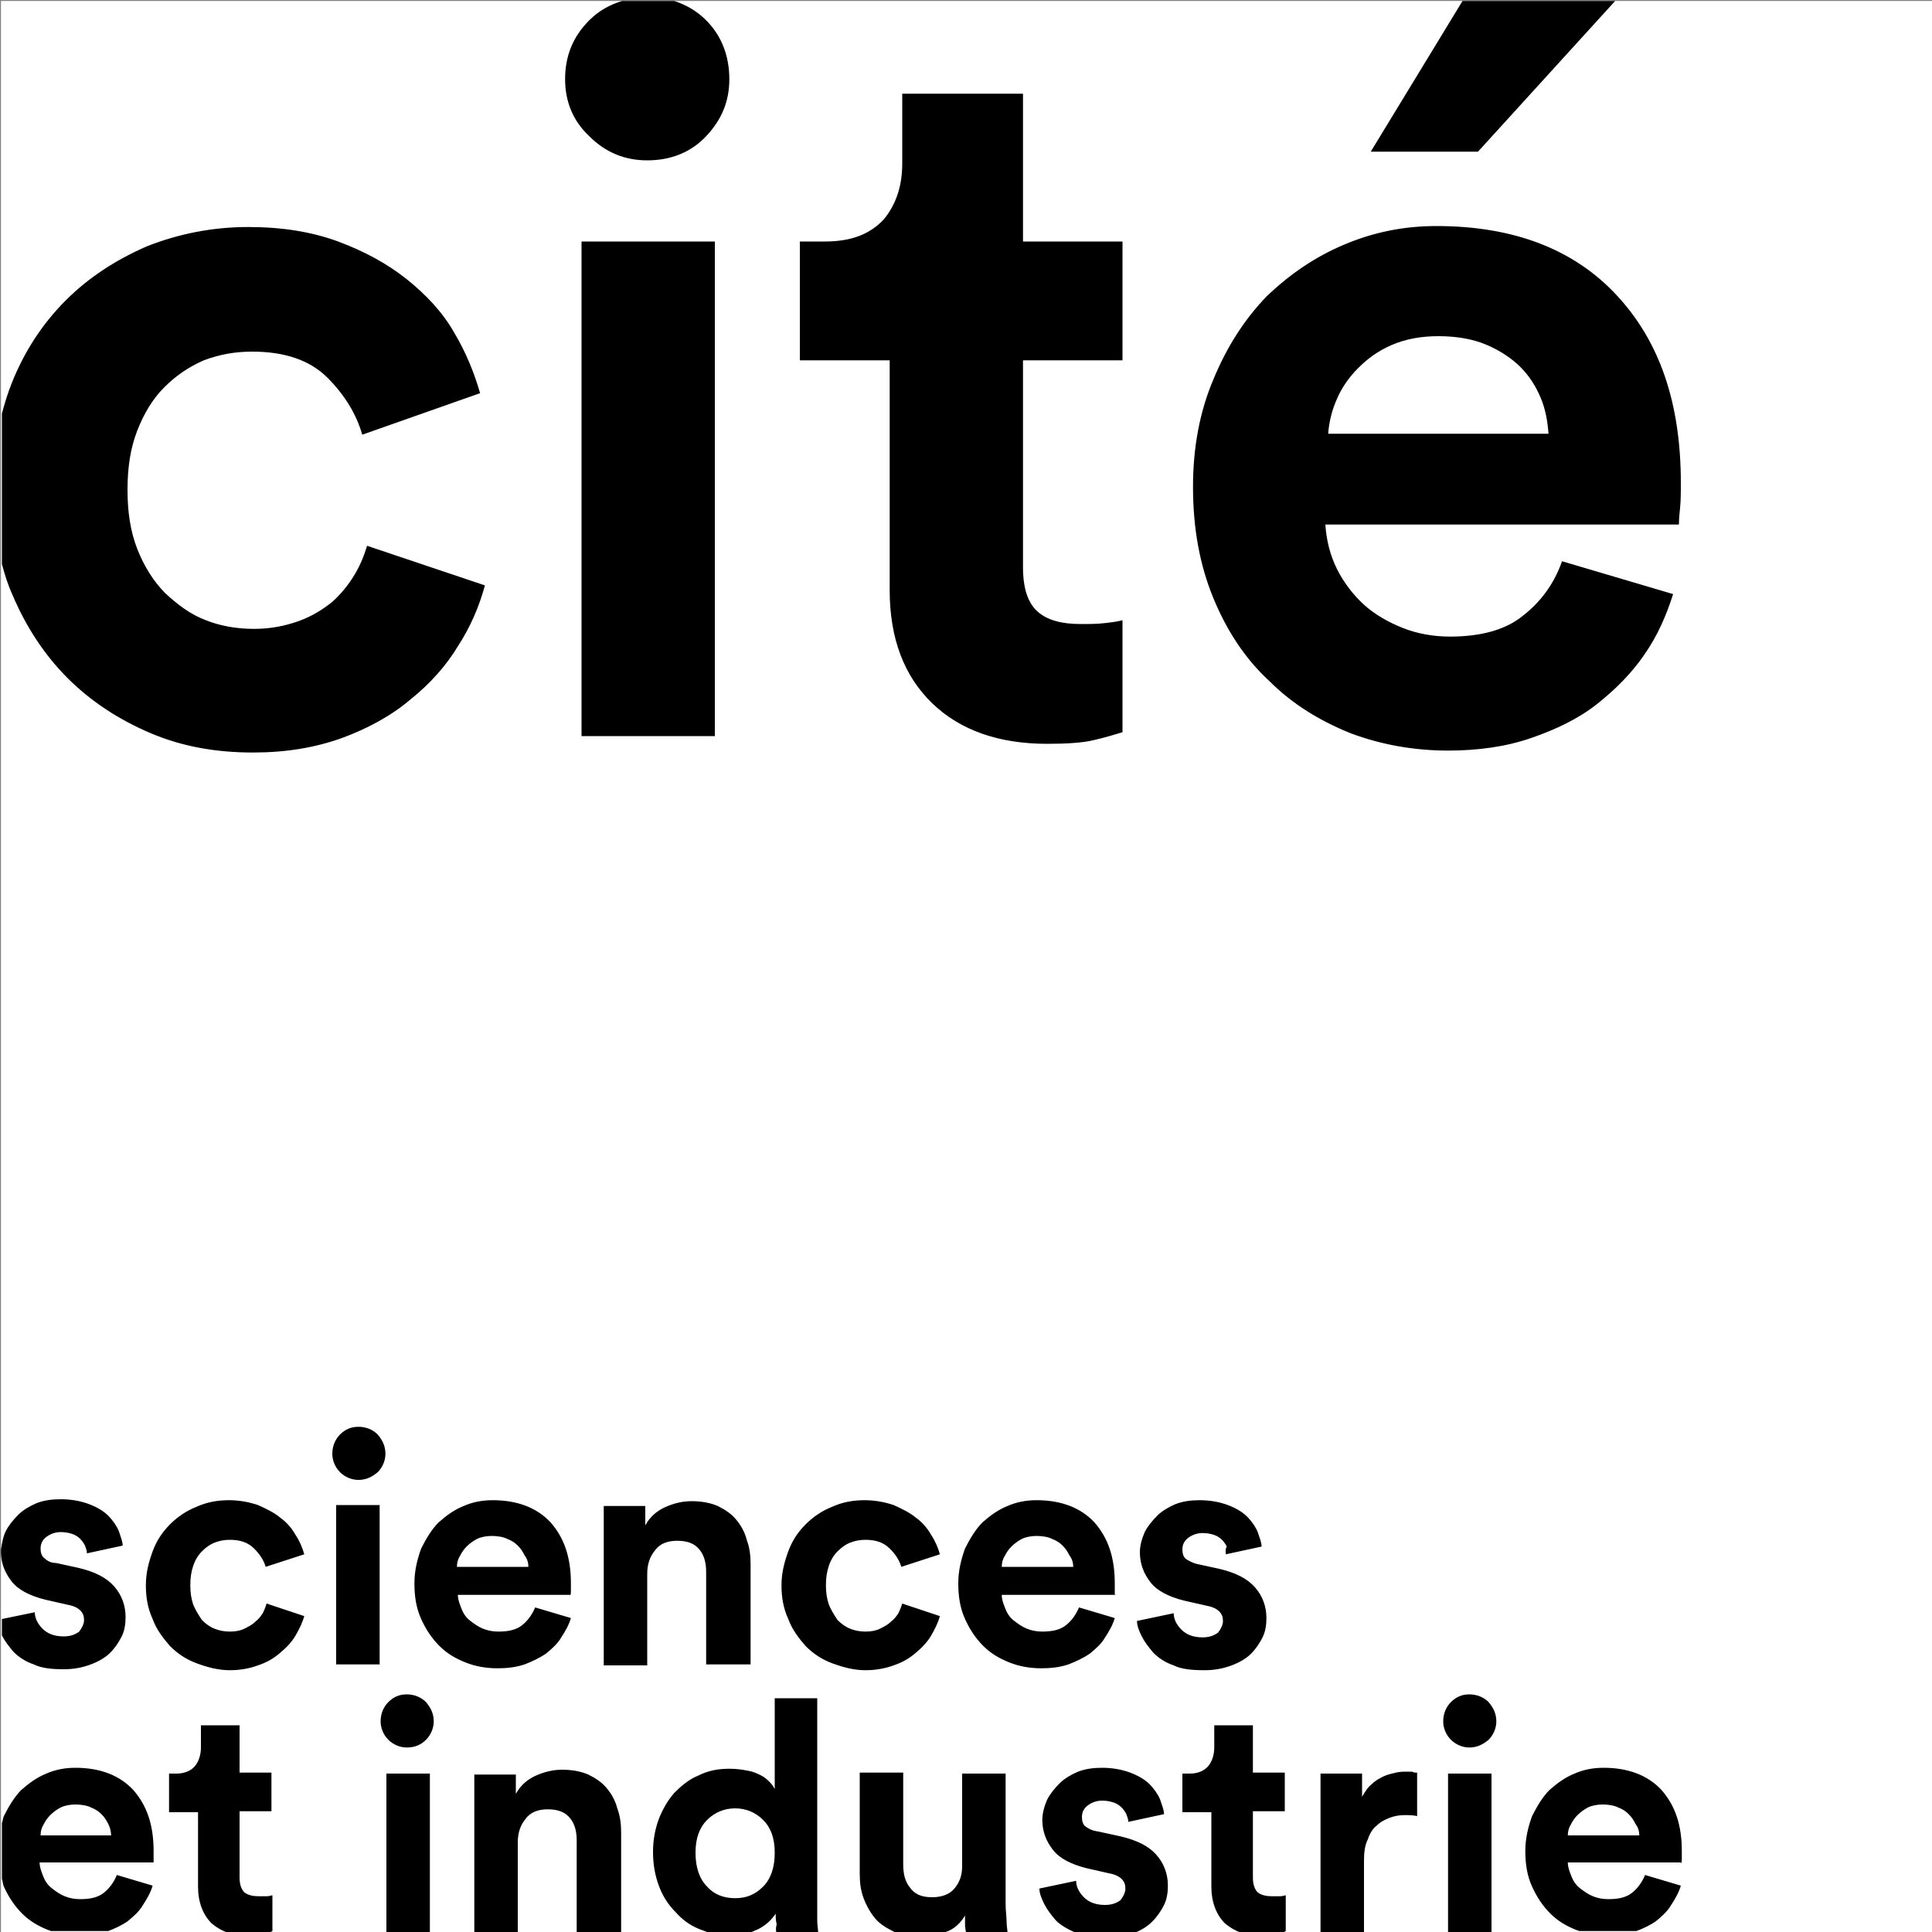 <?xml version="1.0" encoding="UTF-8"?>
<!-- Generator: Adobe Illustrator 25.2.3, SVG Export Plug-In . SVG Version: 6.00 Build 0)  -->
<svg xmlns="http://www.w3.org/2000/svg" xmlns:xlink="http://www.w3.org/1999/xlink" version="1.1" id="Calque_1" x="0px" y="0px" viewBox="0 0 200 200" style="enable-background:new 0 0 200 200;" xml:space="preserve">
<rect x="0" y="0" width="200" height="200" fill="#808080" stroke="none"/>
<style type="text/css">
	.st0{clip-path:url(#SVGID_2_);fill:#FFFFFF;}
	.st1{clip-path:url(#SVGID_2_);}
</style>
<g>
	<g>
		<defs>
			<rect id="SVGID_1_" width="200" height="200"></rect>
		</defs>
		<clipPath id="SVGID_2_">
			<use xlink:href="#SVGID_1_" style="overflow:visible;"></use>
		</clipPath>
		<polygon class="st0" points="0.1,0.1 0.1,200.1 200.1,200.1 200.1,0.1 0.1,0.1   "></polygon>
		<path class="st1" d="M174.1,192.5c0-0.3,0-0.6,0-0.9c0-2.7-0.7-4.7-2.1-6.3c-1.4-1.5-3.4-2.3-6-2.3c-1.1,0-2.1,0.2-3,0.6    c-1,0.4-1.8,1-2.6,1.7c-0.7,0.7-1.3,1.7-1.8,2.7c-0.4,1.1-0.7,2.3-0.7,3.6c0,1.4,0.2,2.6,0.7,3.7c0.5,1.1,1.1,2,1.9,2.8    s1.7,1.3,2.7,1.7c0.1,0,0.2,0.1,0.3,0.1h5.9c0.8-0.3,1.4-0.6,2-1c0.6-0.5,1.2-1,1.6-1.7c0.4-0.6,0.8-1.3,1-2l-3.7-1.1    c-0.3,0.7-0.7,1.3-1.3,1.8c-0.6,0.5-1.4,0.7-2.5,0.7c-0.6,0-1.1-0.1-1.6-0.3c-0.5-0.2-0.9-0.5-1.3-0.8c-0.4-0.3-0.7-0.7-0.9-1.2    c-0.2-0.5-0.4-1-0.4-1.5H174C174,193,174.1,192.8,174.1,192.5L174.1,192.5z M169.7,190h-7.4c0-0.4,0.1-0.8,0.3-1.1    c0.2-0.4,0.4-0.7,0.7-1c0.3-0.3,0.7-0.6,1.1-0.8c0.4-0.2,1-0.3,1.5-0.3c0.6,0,1.2,0.1,1.6,0.3c0.5,0.2,0.8,0.4,1.1,0.7    c0.3,0.3,0.5,0.6,0.7,1C169.6,189.2,169.7,189.6,169.7,190L169.7,190z M154.1,180.1c0.5-0.5,0.8-1.2,0.8-1.9c0-0.8-0.3-1.4-0.8-2    c-0.5-0.5-1.2-0.8-2-0.8c-0.8,0-1.4,0.3-1.9,0.8c-0.5,0.5-0.8,1.2-0.8,2c0,0.7,0.3,1.4,0.8,1.9c0.5,0.5,1.2,0.8,1.9,0.8    C152.9,180.9,153.5,180.6,154.1,180.1L154.1,180.1z M145.4,187.9c0.4,0,0.9,0,1.3,0.1v-4.5c-0.2,0-0.4,0-0.5-0.1    c-0.2,0-0.3,0-0.5,0c-0.4,0-0.8,0-1.2,0.1c-0.4,0.1-0.9,0.2-1.3,0.4c-0.4,0.2-0.8,0.4-1.2,0.8c-0.4,0.3-0.7,0.8-1,1.3v-2.4h-4.3    v16.5h4.5v-7.5c0-0.9,0.1-1.6,0.4-2.2c0.2-0.6,0.5-1.1,0.9-1.4c0.4-0.4,0.8-0.6,1.3-0.8C144.3,188,144.8,187.9,145.4,187.9    L145.4,187.9z M149.9,183.6v16.5h4.5v-16.5H149.9L149.9,183.6z M132.6,200.1c0.2-0.1,0.4-0.1,0.5-0.2v-3.7c-0.1,0-0.3,0.1-0.6,0.1    c-0.3,0-0.5,0-0.8,0c-0.6,0-1.1-0.1-1.5-0.4c-0.3-0.3-0.5-0.8-0.5-1.5v-6.9h3.3v-4h-3.3v-4.9h-4v2.3c0,0.7-0.2,1.4-0.6,1.9    c-0.4,0.5-1.1,0.8-1.9,0.8h-0.8v4h3v7.7c0,1.6,0.5,2.9,1.4,3.8c0.6,0.5,1.3,0.9,2.1,1.1H132.6L132.6,200.1z M112.4,189.1    c-0.3-0.2-0.4-0.6-0.4-1c0-0.5,0.2-0.9,0.6-1.2c0.4-0.3,0.9-0.5,1.5-0.5c0.5,0,0.9,0.1,1.2,0.2c0.3,0.1,0.6,0.3,0.8,0.5    c0.2,0.2,0.4,0.5,0.5,0.7c0.1,0.3,0.2,0.5,0.2,0.8l3.7-0.8c0-0.4-0.2-0.9-0.4-1.5c-0.2-0.5-0.6-1.1-1.1-1.6    c-0.5-0.5-1.2-0.9-2-1.2c-0.8-0.3-1.8-0.5-2.9-0.5c-0.9,0-1.7,0.1-2.5,0.4c-0.7,0.3-1.4,0.7-1.9,1.2c-0.5,0.5-1,1.1-1.3,1.7    c-0.3,0.7-0.5,1.4-0.5,2.1c0,1.2,0.4,2.2,1.1,3.1c0.7,0.9,1.9,1.5,3.5,1.9l2.2,0.5c0.6,0.1,1.1,0.3,1.4,0.6c0.3,0.3,0.4,0.6,0.4,1    c0,0.4-0.2,0.8-0.5,1.2c-0.4,0.3-0.9,0.5-1.6,0.5c-1,0-1.7-0.3-2.2-0.8c-0.5-0.5-0.8-1.1-0.8-1.7l-3.8,0.8c0,0.5,0.2,1,0.5,1.6    c0.3,0.6,0.7,1.1,1.2,1.7c0.5,0.5,1.2,0.9,2.1,1.3c0,0,0.1,0,0.1,0h5.9c0.8-0.3,1.4-0.7,1.9-1.2c0.5-0.5,0.9-1.1,1.2-1.7    c0.3-0.6,0.4-1.3,0.4-2c0-1.2-0.4-2.3-1.2-3.2c-0.8-0.9-2-1.5-3.7-1.9l-2.3-0.5C113,189.5,112.7,189.3,112.4,189.1L112.4,189.1z     M100,200.1h4.3c0-0.3-0.1-0.7-0.1-1.2c0-0.5-0.1-1.1-0.1-1.8v-13.5h-4.5v9.6c0,1-0.3,1.7-0.8,2.3c-0.5,0.6-1.3,0.9-2.3,0.9    c-1.1,0-1.8-0.3-2.3-1c-0.5-0.6-0.7-1.4-0.7-2.4v-9.5h-4.5V194c0,0.9,0.1,1.7,0.4,2.5c0.3,0.8,0.7,1.5,1.2,2.1    c0.5,0.6,1.2,1,2,1.4c0.1,0,0.2,0.1,0.3,0.1h4.7c0.1,0,0.2,0,0.3-0.1c0.9-0.3,1.5-0.9,2-1.7c0,0.3,0,0.7,0,1    C99.9,199.6,100,199.9,100,200.1L100,200.1z M80.4,200.1h4.3c0-0.3-0.1-0.8-0.1-1.3c0-0.5,0-1.1,0-1.7v-21.3h-4.4v9.4    c-0.1-0.2-0.3-0.5-0.5-0.7c-0.2-0.2-0.5-0.5-0.9-0.7c-0.4-0.2-0.8-0.4-1.4-0.5c-0.5-0.1-1.1-0.2-1.9-0.2c-1.2,0-2.2,0.2-3.2,0.7    c-1,0.4-1.8,1.1-2.5,1.8c-0.7,0.8-1.2,1.7-1.6,2.7c-0.4,1.1-0.6,2.2-0.6,3.4c0,1.3,0.2,2.4,0.6,3.5c0.4,1.1,1,2,1.7,2.7    c0.7,0.8,1.5,1.4,2.5,1.8c0.3,0.1,0.5,0.2,0.8,0.3h4.6c0.2-0.1,0.5-0.2,0.7-0.3c0.8-0.4,1.4-1,1.8-1.6c0,0.4,0,0.7,0.1,1.1    C80.3,199.6,80.3,199.9,80.4,200.1L80.4,200.1z M80.2,191.8c0,1.5-0.4,2.7-1.2,3.5c-0.8,0.8-1.7,1.2-2.9,1.2    c-1.2,0-2.2-0.4-2.9-1.2c-0.8-0.8-1.2-2-1.2-3.5c0-1.5,0.4-2.6,1.2-3.4c0.8-0.8,1.8-1.2,2.9-1.2c1.1,0,2.1,0.4,2.9,1.2    C79.8,189.2,80.2,190.3,80.2,191.8L80.2,191.8z M59.8,200.1h4.5v-10.4c0-0.9-0.1-1.7-0.4-2.5c-0.2-0.8-0.6-1.5-1.1-2.1    c-0.5-0.6-1.1-1-1.9-1.4c-0.7-0.3-1.6-0.5-2.7-0.5c-0.9,0-1.8,0.2-2.7,0.6c-0.9,0.4-1.6,1-2.1,1.9v-2h-4.3v16.5h4.5v-9.5    c0-1,0.3-1.8,0.8-2.4c0.5-0.7,1.3-1,2.3-1c1.1,0,1.8,0.3,2.3,0.9c0.5,0.6,0.7,1.4,0.7,2.3V200.1L59.8,200.1z M44.1,180.1    c0.5-0.5,0.8-1.2,0.8-1.9c0-0.8-0.3-1.4-0.8-2c-0.5-0.5-1.2-0.8-2-0.8c-0.8,0-1.4,0.3-1.9,0.8c-0.5,0.5-0.8,1.2-0.8,2    c0,0.7,0.3,1.4,0.8,1.9c0.5,0.5,1.2,0.8,1.9,0.8C43,180.9,43.6,180.6,44.1,180.1L44.1,180.1z M40,183.6v16.5h4.5v-16.5H40    L40,183.6z M27.7,200.1c0.2-0.1,0.4-0.1,0.5-0.2v-3.7c-0.1,0-0.3,0.1-0.6,0.1c-0.3,0-0.5,0-0.8,0c-0.6,0-1.1-0.1-1.5-0.4    c-0.3-0.3-0.5-0.8-0.5-1.5v-6.9h3.3v-4h-3.3v-4.9h-4v2.3c0,0.7-0.2,1.4-0.6,1.9c-0.4,0.5-1.1,0.8-1.9,0.8h-0.8v4h3v7.7    c0,1.6,0.5,2.9,1.4,3.8c0.6,0.5,1.3,0.9,2.1,1.1H27.7L27.7,200.1z M15.9,192.5c0-0.3,0-0.6,0-0.9c0-2.7-0.7-4.7-2.1-6.3    c-1.4-1.5-3.4-2.3-6-2.3c-1.1,0-2.1,0.2-3,0.6c-1,0.4-1.8,1-2.6,1.7c-0.7,0.7-1.3,1.7-1.8,2.7c-0.1,0.2-0.1,0.5-0.2,0.7v5.8    c0.1,0.3,0.1,0.6,0.2,0.8c0.5,1.1,1.1,2,1.9,2.8c0.8,0.8,1.7,1.3,2.7,1.7c0.1,0,0.2,0.1,0.3,0.1h5.9c0.8-0.3,1.4-0.6,2-1    c0.6-0.5,1.2-1,1.6-1.7c0.4-0.6,0.8-1.3,1-2l-3.7-1.1c-0.3,0.7-0.7,1.3-1.3,1.8c-0.6,0.5-1.4,0.7-2.5,0.7c-0.6,0-1.1-0.1-1.6-0.3    c-0.5-0.2-0.9-0.5-1.3-0.8c-0.4-0.3-0.7-0.7-0.9-1.2c-0.2-0.5-0.4-1-0.4-1.5h11.8C15.9,193,15.9,192.8,15.9,192.5L15.9,192.5z     M11.5,190H4.2c0-0.4,0.1-0.8,0.3-1.1c0.2-0.4,0.4-0.7,0.7-1c0.3-0.3,0.7-0.6,1.1-0.8c0.4-0.2,1-0.3,1.5-0.3    c0.6,0,1.2,0.1,1.6,0.3c0.5,0.2,0.8,0.4,1.1,0.7c0.3,0.3,0.5,0.6,0.7,1C11.4,189.2,11.5,189.6,11.5,190L11.5,190z"></path>
	</g>
	<path d="M126.9,160.9l3.7-0.8c0-0.4-0.2-0.9-0.4-1.5c-0.2-0.5-0.6-1.1-1.1-1.6c-0.5-0.5-1.2-0.9-2-1.2c-0.8-0.3-1.8-0.5-2.9-0.5   c-0.9,0-1.7,0.1-2.5,0.4c-0.7,0.3-1.4,0.7-1.9,1.2c-0.5,0.5-1,1.1-1.3,1.7c-0.3,0.7-0.5,1.4-0.5,2.1c0,1.2,0.4,2.2,1.1,3.1   s1.9,1.5,3.5,1.9l2.2,0.5c0.6,0.1,1.1,0.3,1.4,0.6c0.3,0.3,0.4,0.6,0.4,1c0,0.4-0.2,0.8-0.5,1.2c-0.4,0.3-0.9,0.5-1.6,0.5   c-1,0-1.7-0.3-2.2-0.8c-0.5-0.5-0.8-1.1-0.8-1.7l-3.8,0.8c0,0.5,0.2,1,0.5,1.6c0.3,0.6,0.7,1.1,1.2,1.7c0.5,0.5,1.2,1,2.1,1.3   c0.8,0.4,1.9,0.5,3.2,0.5c1.1,0,2-0.2,2.8-0.5c0.8-0.3,1.5-0.7,2-1.2c0.5-0.5,0.9-1.1,1.2-1.7c0.3-0.6,0.4-1.3,0.4-2   c0-1.2-0.4-2.3-1.2-3.2c-0.8-0.9-2-1.5-3.7-1.9l-2.3-0.5c-0.4-0.1-0.8-0.3-1.1-0.5c-0.3-0.2-0.4-0.6-0.4-1c0-0.5,0.2-0.9,0.6-1.2   c0.4-0.3,0.9-0.5,1.5-0.5c0.5,0,0.9,0.1,1.2,0.2c0.3,0.1,0.6,0.3,0.8,0.5c0.2,0.2,0.4,0.5,0.5,0.7   C126.8,160.4,126.9,160.7,126.9,160.9L126.9,160.9z M115.4,164.8c0-0.3,0-0.6,0-0.9c0-2.7-0.7-4.7-2.1-6.3c-1.4-1.5-3.4-2.3-6-2.3   c-1.1,0-2.1,0.2-3,0.6c-1,0.4-1.8,1-2.6,1.7c-0.7,0.7-1.3,1.7-1.8,2.7c-0.4,1.1-0.7,2.3-0.7,3.6c0,1.4,0.2,2.6,0.7,3.7   c0.5,1.1,1.1,2,1.9,2.8c0.8,0.8,1.7,1.3,2.7,1.7c1,0.4,2.1,0.6,3.3,0.6c1,0,1.9-0.1,2.8-0.4c0.8-0.3,1.6-0.7,2.2-1.1   c0.6-0.5,1.2-1,1.6-1.7c0.4-0.6,0.8-1.3,1-2l-3.7-1.1c-0.3,0.7-0.7,1.3-1.3,1.8c-0.6,0.5-1.4,0.7-2.5,0.7c-0.6,0-1.1-0.1-1.6-0.3   c-0.5-0.2-0.9-0.5-1.3-0.8c-0.4-0.3-0.7-0.7-0.9-1.2c-0.2-0.5-0.4-1-0.4-1.5h11.8C115.4,165.2,115.4,165.1,115.4,164.8L115.4,164.8   z M111.1,162.2h-7.4c0-0.4,0.1-0.8,0.3-1.1c0.2-0.4,0.4-0.7,0.7-1c0.3-0.3,0.7-0.6,1.1-0.8c0.4-0.2,1-0.3,1.5-0.3   c0.6,0,1.2,0.1,1.6,0.3c0.5,0.2,0.8,0.4,1.1,0.7c0.3,0.3,0.5,0.6,0.7,1C111,161.4,111.1,161.8,111.1,162.2L111.1,162.2z    M85.8,166.1c-0.2-0.6-0.3-1.2-0.3-2s0.1-1.4,0.3-2c0.2-0.6,0.5-1.1,0.9-1.5c0.4-0.4,0.8-0.7,1.3-0.9c0.5-0.2,1-0.3,1.6-0.3   c1.1,0,1.9,0.3,2.5,0.9c0.6,0.6,1,1.2,1.2,1.9l4-1.3c-0.2-0.7-0.5-1.4-0.9-2c-0.4-0.7-0.9-1.3-1.6-1.8c-0.6-0.5-1.4-0.9-2.3-1.3   c-0.9-0.3-1.9-0.5-3-0.5c-1.2,0-2.3,0.2-3.4,0.7c-1,0.4-1.9,1-2.7,1.8c-0.8,0.8-1.4,1.7-1.8,2.8c-0.4,1.1-0.7,2.2-0.7,3.5   s0.2,2.4,0.7,3.5c0.4,1.1,1.1,2,1.8,2.8c0.8,0.8,1.7,1.4,2.8,1.8c1.1,0.4,2.2,0.7,3.4,0.7c1.1,0,2.1-0.2,2.9-0.5   c0.9-0.3,1.6-0.7,2.3-1.3c0.6-0.5,1.2-1.1,1.6-1.8c0.4-0.7,0.7-1.3,0.9-2l-3.9-1.3c-0.1,0.3-0.2,0.6-0.4,1   c-0.2,0.3-0.4,0.6-0.8,0.9c-0.3,0.3-0.7,0.5-1.1,0.7c-0.4,0.2-0.9,0.3-1.5,0.3c-0.6,0-1.1-0.1-1.6-0.3c-0.5-0.2-0.9-0.5-1.3-0.9   C86.3,167.1,86,166.6,85.8,166.1L85.8,166.1z M73.2,172.3h4.5v-10.4c0-0.9-0.1-1.7-0.4-2.5c-0.2-0.8-0.6-1.5-1.1-2.1   c-0.5-0.6-1.1-1-1.9-1.4c-0.7-0.3-1.6-0.5-2.7-0.5c-0.9,0-1.8,0.2-2.7,0.6c-0.9,0.4-1.6,1-2.1,1.9v-2h-4.3v16.5h4.5v-9.5   c0-1,0.3-1.8,0.8-2.4c0.5-0.7,1.3-1,2.3-1c1.1,0,1.8,0.3,2.3,0.9c0.5,0.6,0.7,1.4,0.7,2.3V172.3L73.2,172.3z M59.1,164.8   c0-0.3,0-0.6,0-0.9c0-2.7-0.7-4.7-2.1-6.3c-1.4-1.5-3.4-2.3-6-2.3c-1.1,0-2.1,0.2-3,0.6c-1,0.4-1.8,1-2.6,1.7   c-0.7,0.7-1.3,1.7-1.8,2.7c-0.4,1.1-0.7,2.3-0.7,3.6c0,1.4,0.2,2.6,0.7,3.7c0.5,1.1,1.1,2,1.9,2.8c0.8,0.8,1.7,1.3,2.7,1.7   c1,0.4,2.1,0.6,3.3,0.6c1,0,1.9-0.1,2.8-0.4c0.8-0.3,1.6-0.7,2.2-1.1c0.6-0.5,1.2-1,1.6-1.7c0.4-0.6,0.8-1.3,1-2l-3.7-1.1   c-0.3,0.7-0.7,1.3-1.3,1.8c-0.6,0.5-1.4,0.7-2.5,0.7c-0.6,0-1.1-0.1-1.6-0.3c-0.5-0.2-0.9-0.5-1.3-0.8c-0.4-0.3-0.7-0.7-0.9-1.2   c-0.2-0.5-0.4-1-0.4-1.5H59C59,165.2,59.1,165.1,59.1,164.8L59.1,164.8z M54.7,162.2h-7.4c0-0.4,0.1-0.8,0.3-1.1   c0.2-0.4,0.4-0.7,0.7-1c0.3-0.3,0.7-0.6,1.1-0.8c0.4-0.2,1-0.3,1.5-0.3c0.6,0,1.2,0.1,1.6,0.3c0.5,0.2,0.8,0.4,1.1,0.7   c0.3,0.3,0.5,0.6,0.7,1C54.6,161.4,54.7,161.8,54.7,162.2L54.7,162.2z M39.1,152.4c0.5-0.5,0.8-1.2,0.8-1.9c0-0.8-0.3-1.4-0.8-2   c-0.5-0.5-1.2-0.8-2-0.8c-0.8,0-1.4,0.3-1.9,0.8c-0.5,0.5-0.8,1.2-0.8,2c0,0.7,0.3,1.4,0.8,1.9c0.5,0.5,1.2,0.8,1.9,0.8   C37.9,153.2,38.5,152.9,39.1,152.4L39.1,152.4z M20,166.1c-0.2-0.6-0.3-1.2-0.3-2s0.1-1.4,0.3-2c0.2-0.6,0.5-1.1,0.9-1.5   c0.4-0.4,0.8-0.7,1.3-0.9c0.5-0.2,1-0.3,1.6-0.3c1.1,0,1.9,0.3,2.5,0.9c0.6,0.6,1,1.2,1.2,1.9l4-1.3c-0.2-0.7-0.5-1.4-0.9-2   c-0.4-0.7-0.9-1.3-1.6-1.8c-0.6-0.5-1.4-0.9-2.3-1.3c-0.9-0.3-1.9-0.5-3-0.5c-1.2,0-2.3,0.2-3.4,0.7c-1,0.4-1.9,1-2.7,1.8   c-0.8,0.8-1.4,1.7-1.8,2.8c-0.4,1.1-0.7,2.2-0.7,3.5s0.2,2.4,0.7,3.5c0.4,1.1,1.1,2,1.8,2.8c0.8,0.8,1.7,1.4,2.8,1.8   c1.1,0.4,2.2,0.7,3.4,0.7c1.1,0,2.1-0.2,2.9-0.5c0.9-0.3,1.6-0.7,2.3-1.3c0.6-0.5,1.2-1.1,1.6-1.8c0.4-0.7,0.7-1.3,0.9-2l-3.9-1.3   c-0.1,0.3-0.2,0.6-0.4,1c-0.2,0.3-0.4,0.6-0.8,0.9c-0.3,0.3-0.7,0.5-1.1,0.7c-0.4,0.2-0.9,0.3-1.5,0.3c-0.6,0-1.1-0.1-1.6-0.3   c-0.5-0.2-0.9-0.5-1.3-0.9C20.5,167.1,20.2,166.6,20,166.1L20,166.1z M4.6,161.3c-0.3-0.2-0.4-0.6-0.4-1c0-0.5,0.2-0.9,0.6-1.2   c0.4-0.3,0.9-0.5,1.5-0.5c0.5,0,0.9,0.1,1.2,0.2c0.3,0.1,0.6,0.3,0.8,0.5c0.2,0.2,0.4,0.5,0.5,0.7c0.1,0.3,0.2,0.5,0.2,0.8l3.7-0.8   c0-0.4-0.2-0.9-0.4-1.5c-0.2-0.5-0.6-1.1-1.1-1.6c-0.5-0.5-1.2-0.9-2-1.2c-0.8-0.3-1.8-0.5-2.9-0.5c-0.9,0-1.7,0.1-2.5,0.4   c-0.7,0.3-1.4,0.7-1.9,1.2c-0.5,0.5-1,1.1-1.3,1.7c-0.3,0.6-0.4,1.3-0.5,1.9v0.3c0,1.1,0.4,2.1,1.1,3c0.7,0.9,1.9,1.5,3.5,1.9   l2.2,0.5c0.6,0.1,1.1,0.3,1.4,0.6c0.3,0.3,0.4,0.6,0.4,1c0,0.4-0.2,0.8-0.5,1.2c-0.4,0.3-0.9,0.5-1.6,0.5c-1,0-1.7-0.3-2.2-0.8   c-0.5-0.5-0.8-1.1-0.8-1.7l-3.4,0.7v1.7c0.3,0.6,0.7,1.1,1.2,1.7c0.5,0.5,1.2,1,2.1,1.3c0.8,0.4,1.9,0.5,3.1,0.5   c1.1,0,2-0.2,2.8-0.5c0.8-0.3,1.5-0.7,2-1.2c0.5-0.5,0.9-1.1,1.2-1.7c0.3-0.6,0.4-1.3,0.4-2c0-1.2-0.4-2.3-1.2-3.2   c-0.8-0.9-2-1.5-3.7-1.9l-2.3-0.5C5.3,161.8,4.9,161.6,4.6,161.3L4.6,161.3z M39.3,155.8h-4.5v16.5h4.5V155.8L39.3,155.8z"></path>
	<path d="M49.7,40.7c-0.6-2.1-1.5-4.3-2.7-6.3c-1.2-2.1-2.9-3.9-4.9-5.5c-2-1.6-4.4-2.9-7.1-3.9c-2.7-1-5.8-1.5-9.3-1.5   c-3.7,0-7.2,0.7-10.5,2c-3.2,1.4-6,3.2-8.4,5.6c-2.4,2.4-4.3,5.3-5.6,8.6c-0.4,1-0.7,2-1,3.1v15.6c0.3,1.1,0.6,2.1,1.1,3.2   c1.4,3.3,3.3,6.2,5.7,8.6c2.4,2.4,5.3,4.3,8.6,5.7c3.3,1.4,6.8,2,10.6,2c3.4,0,6.4-0.5,9.2-1.5c2.7-1,5.1-2.3,7.1-4   c2-1.6,3.7-3.5,4.9-5.5c1.3-2,2.2-4.1,2.8-6.3l-12.2-4.1c-0.3,1-0.7,2-1.3,3c-0.6,1-1.4,2-2.3,2.8c-1,0.8-2.1,1.5-3.5,2   c-1.4,0.5-2.9,0.8-4.6,0.8c-1.8,0-3.5-0.3-5-0.9c-1.6-0.6-2.9-1.6-4.2-2.8c-1.2-1.2-2.2-2.8-2.9-4.6c-0.7-1.8-1-3.8-1-6.1   c0-2.3,0.3-4.3,1-6.1c0.7-1.8,1.6-3.3,2.8-4.5c1.2-1.2,2.5-2.1,4.1-2.8c1.6-0.6,3.2-0.9,5-0.9c3.4,0,6,0.9,7.8,2.7   c1.8,1.8,3,3.8,3.6,5.9L49.7,40.7L49.7,40.7z M61,2.1c-1.7,1.7-2.5,3.7-2.5,6.1c0,2.3,0.8,4.3,2.5,5.9c1.7,1.7,3.7,2.5,6,2.5   c2.4,0,4.5-0.8,6.1-2.5c1.6-1.7,2.4-3.6,2.4-5.9c0-2.4-0.8-4.5-2.4-6.1c-1-1-2.1-1.6-3.3-2h-5.4C63.1,0.5,62,1.1,61,2.1L61,2.1z    M74,25H60.2v51.2H74V25L74,25z M85.4,25h-2.6v12.3h9.3v23.8c0,5,1.5,8.9,4.4,11.7c2.9,2.8,6.9,4.2,11.9,4.2c2,0,3.7-0.1,4.9-0.4   c1.3-0.3,2.2-0.6,2.9-0.8V64.2c-0.3,0.1-0.9,0.2-1.8,0.3c-0.8,0.1-1.7,0.1-2.5,0.1c-2,0-3.5-0.4-4.5-1.3c-1-0.9-1.5-2.4-1.5-4.6   V37.3h10.3V25h-10.3V9.7H93.4v7.2c0,2.3-0.6,4.2-1.9,5.8C90.1,24.2,88.2,25,85.4,25L85.4,25z M125.6,39.3c-1.4,3.3-2.1,7-2.1,11.1   c0,4.3,0.7,8.1,2.1,11.5c1.4,3.4,3.3,6.3,5.8,8.6c2.4,2.4,5.2,4.1,8.4,5.4c3.2,1.2,6.6,1.8,10.1,1.8c3.1,0,6-0.4,8.6-1.3   c2.6-0.9,4.9-2,6.8-3.5c1.9-1.5,3.6-3.2,4.9-5.1c1.4-2,2.3-4.1,3-6.3l-11.5-3.4c-0.8,2.3-2.2,4.2-4,5.6c-1.8,1.5-4.4,2.2-7.6,2.2   c-1.7,0-3.4-0.3-4.9-0.9c-1.5-0.6-2.9-1.4-4-2.4c-1.1-1-2.1-2.3-2.8-3.7c-0.7-1.4-1.1-3-1.2-4.6h36.6c0-0.1,0-0.6,0.1-1.5   c0.1-0.9,0.1-1.8,0.1-2.8c0-8.3-2.2-14.7-6.7-19.5c-4.4-4.7-10.6-7.1-18.6-7.1c-3.3,0-6.4,0.6-9.5,1.9c-3.1,1.3-5.7,3.1-8.1,5.4   C128.8,33.1,127,35.9,125.6,39.3L125.6,39.3z M137.5,44.8c0.1-1.2,0.4-2.4,0.9-3.5c0.5-1.2,1.3-2.3,2.2-3.2c1-1,2.1-1.8,3.5-2.4   c1.4-0.6,3-0.9,4.8-0.9c1.9,0,3.6,0.3,5,0.9c1.4,0.6,2.6,1.4,3.5,2.3c0.9,0.9,1.6,2,2.1,3.2c0.5,1.2,0.7,2.4,0.8,3.7H137.5   L137.5,44.8z"></path>
	<polygon points="167.2,0.1 151.4,0.1 141.9,15.7 153,15.7 167.2,0.1  "></polygon>
</g>
</svg>
